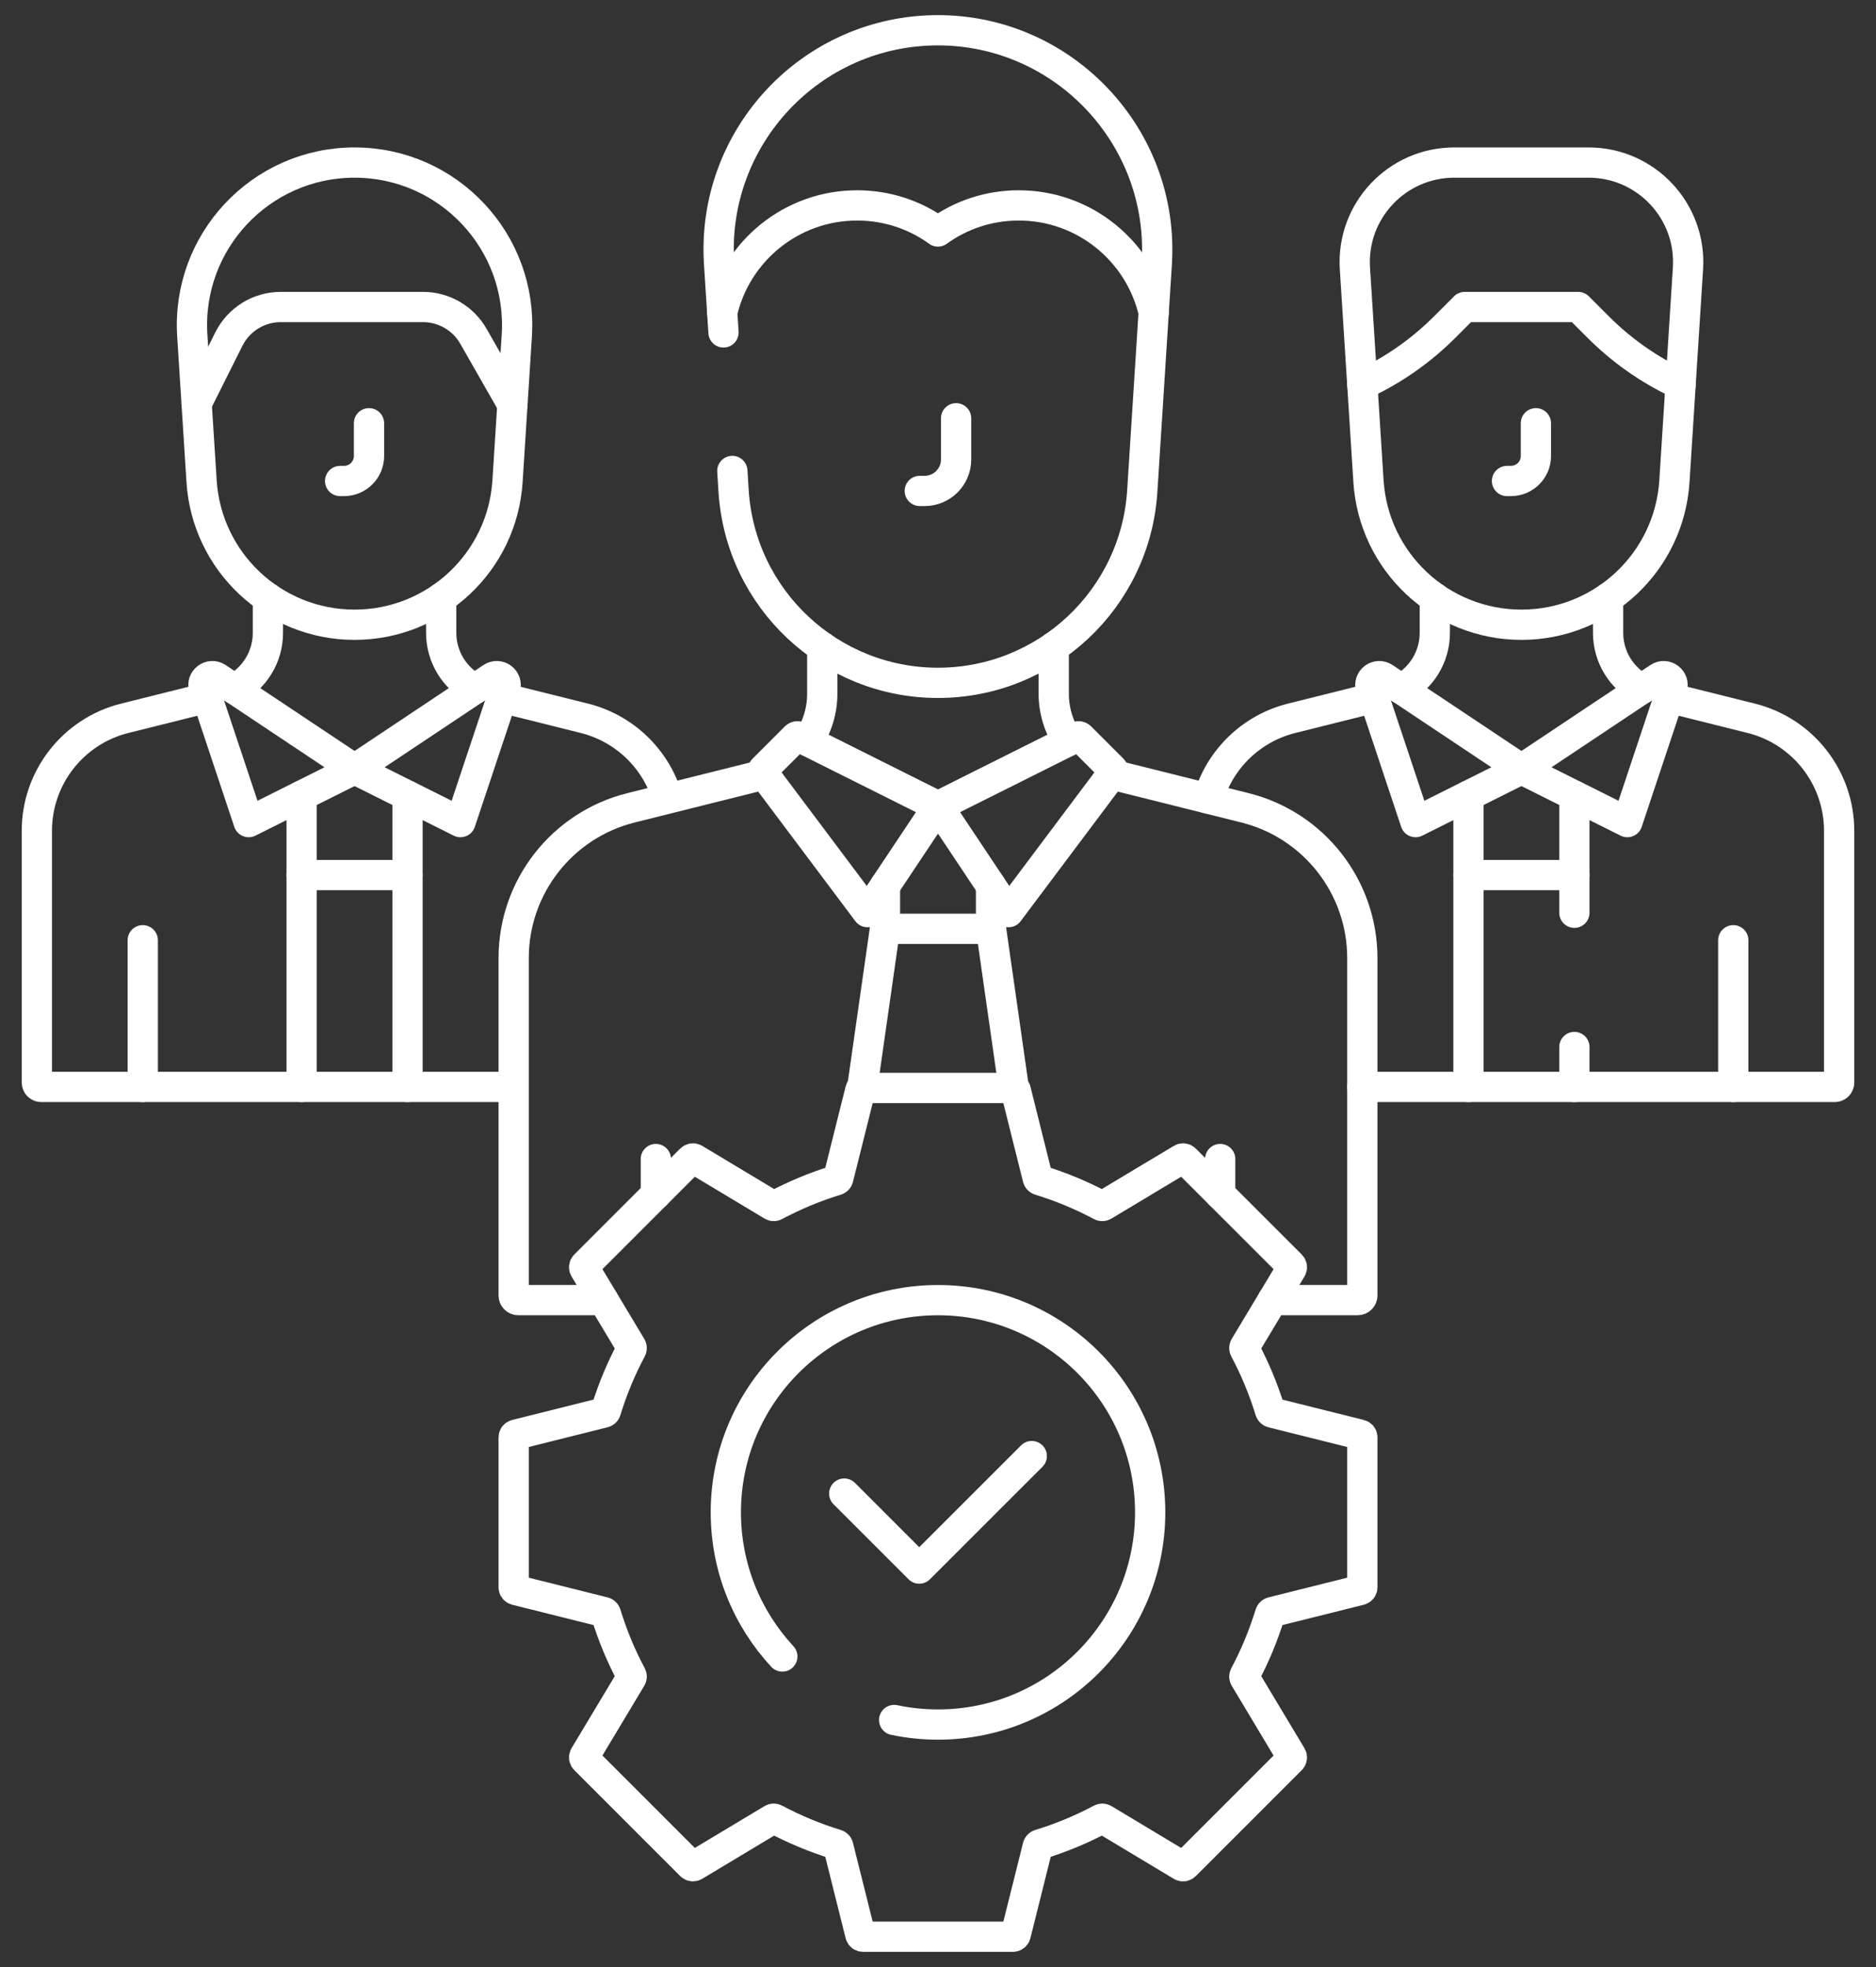 <svg width="62" height="65" viewBox="0 0 62 65" fill="none" xmlns="http://www.w3.org/2000/svg">
<rect x="0" y="0" width="62" height="65" fill="#333333" stroke="none"/>
<path d="M4.718 31.071V35.917" stroke="white" stroke-miterlimit="10" stroke-linecap="round" stroke-linejoin="round"/>
<path d="M13.468 26.293V28.918H9.968V26.293" stroke="white" stroke-miterlimit="10" stroke-linecap="round" stroke-linejoin="round"/>
<path d="M6.739 22.731L8.218 27.167L11.718 25.417L7.181 22.393C6.948 22.238 6.65 22.465 6.739 22.731Z" stroke="white" stroke-miterlimit="10" stroke-linecap="round" stroke-linejoin="round"/>
<path d="M16.697 22.731L15.218 27.167L11.718 25.417L16.254 22.393C16.487 22.238 16.785 22.465 16.697 22.731Z" stroke="white" stroke-miterlimit="10" stroke-linecap="round" stroke-linejoin="round"/>
<path d="M22.043 26.311C21.652 25.062 20.636 24.068 19.314 23.737L16.588 23.056" stroke="white" stroke-miterlimit="10" stroke-linecap="round" stroke-linejoin="round"/>
<path d="M6.847 23.056L4.121 23.737C2.415 24.164 1.218 25.697 1.218 27.456V35.774C1.218 35.853 1.282 35.918 1.361 35.918H16.935" stroke="white" stroke-miterlimit="10" stroke-linecap="round" stroke-linejoin="round"/>
<path d="M8.854 19.758V20.914C8.854 21.703 8.414 22.409 7.742 22.767" stroke="white" stroke-miterlimit="10" stroke-linecap="round" stroke-linejoin="round"/>
<path d="M15.694 22.767C15.021 22.408 14.581 21.703 14.581 20.913V19.758" stroke="white" stroke-miterlimit="10" stroke-linecap="round" stroke-linejoin="round"/>
<path d="M13.468 35.917V28.918" stroke="white" stroke-miterlimit="10" stroke-linecap="round" stroke-linejoin="round"/>
<path d="M9.968 28.918V35.917" stroke="white" stroke-miterlimit="10" stroke-linecap="round" stroke-linejoin="round"/>
<path d="M17.08 11.088C17.278 7.992 14.82 5.372 11.717 5.372C8.615 5.372 6.157 7.992 6.355 11.088L6.662 15.902C6.832 18.569 9.045 20.645 11.717 20.645C14.39 20.645 16.603 18.569 16.773 15.902L17.08 11.088Z" stroke="white" stroke-miterlimit="10" stroke-linecap="round" stroke-linejoin="round"/>
<path d="M12.195 13.986V15.069C12.195 15.526 11.825 15.895 11.369 15.895H11.241" stroke="white" stroke-miterlimit="10" stroke-linecap="round" stroke-linejoin="round"/>
<path d="M16.935 13.37L15.646 11.112C15.304 10.514 14.668 10.145 13.98 10.145H9.279C8.553 10.145 7.888 10.556 7.564 11.205L6.498 13.336" stroke="white" stroke-miterlimit="10" stroke-linecap="round" stroke-linejoin="round"/>
<path d="M57.283 31.071V35.917" stroke="white" stroke-miterlimit="10" stroke-linecap="round" stroke-linejoin="round"/>
<path d="M52.032 26.293V28.918H48.532V26.293" stroke="white" stroke-miterlimit="10" stroke-linecap="round" stroke-linejoin="round"/>
<path d="M45.304 22.731L46.782 27.167L50.282 25.417L45.746 22.393C45.513 22.238 45.215 22.465 45.304 22.731Z" stroke="white" stroke-miterlimit="10" stroke-linecap="round" stroke-linejoin="round"/>
<path d="M55.261 22.731L53.782 27.167L50.282 25.417L54.819 22.393C55.052 22.238 55.35 22.465 55.261 22.731Z" stroke="white" stroke-miterlimit="10" stroke-linecap="round" stroke-linejoin="round"/>
<path d="M45.024 35.918H60.639C60.718 35.918 60.782 35.853 60.782 35.774V27.456C60.782 25.697 59.585 24.164 57.879 23.737L55.153 23.056" stroke="white" stroke-miterlimit="10" stroke-linecap="round" stroke-linejoin="round"/>
<path d="M45.412 23.056L42.686 23.737C41.336 24.075 40.305 25.105 39.933 26.392" stroke="white" stroke-miterlimit="10" stroke-linecap="round" stroke-linejoin="round"/>
<path d="M47.419 19.758V20.914C47.419 21.703 46.979 22.409 46.306 22.767" stroke="white" stroke-miterlimit="10" stroke-linecap="round" stroke-linejoin="round"/>
<path d="M54.258 22.767C53.586 22.408 53.146 21.703 53.146 20.913V19.758" stroke="white" stroke-miterlimit="10" stroke-linecap="round" stroke-linejoin="round"/>
<path d="M52.032 30.162V28.918" stroke="white" stroke-miterlimit="10" stroke-linecap="round" stroke-linejoin="round"/>
<path d="M52.032 35.918V34.599" stroke="white" stroke-miterlimit="10" stroke-linecap="round" stroke-linejoin="round"/>
<path d="M48.532 28.918V35.917" stroke="white" stroke-miterlimit="10" stroke-linecap="round" stroke-linejoin="round"/>
<path d="M50.76 13.986V15.069C50.76 15.526 50.39 15.895 49.934 15.895H49.805" stroke="white" stroke-miterlimit="10" stroke-linecap="round" stroke-linejoin="round"/>
<path d="M55.786 8.873C55.907 6.977 54.402 5.372 52.501 5.372H48.063C46.163 5.372 44.657 6.977 44.779 8.873L45.227 15.902C45.397 18.569 47.61 20.645 50.282 20.645C52.955 20.645 55.168 18.569 55.338 15.902L55.786 8.873Z" stroke="white" stroke-miterlimit="10" stroke-linecap="round" stroke-linejoin="round"/>
<path d="M55.541 12.713L55.278 12.581C54.369 12.127 53.54 11.529 52.822 10.811L52.156 10.145H48.409L47.743 10.811C47.025 11.529 46.196 12.127 45.287 12.581L45.024 12.713" stroke="white" stroke-miterlimit="10" stroke-linecap="round" stroke-linejoin="round"/>
<path d="M31.598 13.822V15.184C31.598 15.758 31.133 16.223 30.56 16.223H30.398" stroke="white" stroke-miterlimit="10" stroke-linecap="round" stroke-linejoin="round"/>
<path d="M24.203 15.563C24.218 15.806 24.233 16.029 24.245 16.229C24.473 19.792 27.428 22.565 30.998 22.565C34.568 22.565 37.524 19.792 37.751 16.229C37.867 14.417 38.107 10.652 38.231 8.709L38.23 8.716C38.498 4.529 35.158 1 30.998 1C26.814 1 23.499 4.533 23.765 8.709C23.805 9.325 23.856 10.123 23.911 10.985" stroke="white" stroke-miterlimit="10" stroke-linecap="round" stroke-linejoin="round"/>
<path d="M23.869 10.327C24.339 8.299 26.157 6.788 28.328 6.788C29.326 6.788 30.247 7.106 30.998 7.65C31.749 7.106 32.671 6.788 33.669 6.788C35.839 6.788 37.657 8.299 38.128 10.327" stroke="white" stroke-miterlimit="10" stroke-linecap="round" stroke-linejoin="round"/>
<path d="M21.675 38.301V39.468" stroke="white" stroke-miterlimit="10" stroke-linecap="round" stroke-linejoin="round"/>
<path d="M40.326 38.301V39.468" stroke="white" stroke-miterlimit="10" stroke-linecap="round" stroke-linejoin="round"/>
<path d="M27.175 21.38V22.923C27.175 23.498 27 24.041 26.696 24.492" stroke="white" stroke-miterlimit="10" stroke-linecap="round" stroke-linejoin="round"/>
<path d="M35.305 24.493C35 24.041 34.825 23.499 34.825 22.924V21.38" stroke="white" stroke-miterlimit="10" stroke-linecap="round" stroke-linejoin="round"/>
<path d="M26.392 24.34L31 26.645L28.669 30.142L25.216 25.538C25.191 25.504 25.194 25.457 25.224 25.426L26.294 24.356C26.32 24.331 26.359 24.324 26.392 24.34Z" stroke="white" stroke-miterlimit="10" stroke-linecap="round" stroke-linejoin="round"/>
<path d="M35.608 24.34L31 26.645L33.331 30.142L36.784 25.538C36.809 25.504 36.806 25.457 36.776 25.426L35.706 24.356C35.68 24.331 35.641 24.324 35.608 24.34Z" stroke="white" stroke-miterlimit="10" stroke-linecap="round" stroke-linejoin="round"/>
<path d="M32.753 29.274V30.693H29.247V29.274" stroke="white" stroke-miterlimit="10" stroke-linecap="round" stroke-linejoin="round"/>
<path d="M44.954 47.409L42.041 46.681C42.01 46.673 41.985 46.649 41.975 46.618C41.759 45.911 41.477 45.233 41.135 44.591C41.12 44.562 41.12 44.528 41.137 44.5L42.683 41.925C42.705 41.888 42.699 41.842 42.669 41.811L39.165 38.308C39.135 38.278 39.088 38.272 39.052 38.294L36.476 39.839C36.448 39.856 36.414 39.857 36.385 39.842C35.744 39.5 35.066 39.217 34.359 39.001C34.328 38.992 34.304 38.967 34.296 38.936L33.568 36.023C33.557 35.981 33.52 35.952 33.478 35.952H28.523C28.48 35.952 28.443 35.981 28.433 36.023L27.704 38.936C27.697 38.967 27.673 38.992 27.642 39.001C26.935 39.217 26.257 39.5 25.615 39.842C25.587 39.857 25.552 39.856 25.524 39.839L22.949 38.294C22.912 38.272 22.866 38.278 22.835 38.308L19.332 41.811C19.302 41.842 19.296 41.888 19.318 41.925L20.863 44.5C20.88 44.528 20.881 44.563 20.866 44.591C20.524 45.233 20.241 45.911 20.025 46.618C20.016 46.649 19.991 46.673 19.96 46.68L17.047 47.409C17.005 47.419 16.976 47.456 16.976 47.499V52.453C16.976 52.496 17.005 52.533 17.047 52.544L19.96 53.272C19.991 53.28 20.016 53.303 20.025 53.334C20.241 54.041 20.524 54.719 20.866 55.361C20.881 55.39 20.88 55.424 20.863 55.452L19.318 58.027C19.296 58.064 19.302 58.111 19.332 58.141L22.835 61.644C22.866 61.674 22.912 61.68 22.949 61.658L25.524 60.113C25.552 60.096 25.587 60.095 25.615 60.111C26.257 60.452 26.935 60.735 27.642 60.951C27.673 60.96 27.697 60.985 27.704 61.017L28.433 63.93C28.443 63.971 28.48 64 28.523 64H33.477C33.52 64 33.557 63.971 33.568 63.93L34.296 61.017C34.304 60.986 34.327 60.961 34.358 60.951C35.066 60.735 35.744 60.453 36.385 60.111C36.414 60.096 36.448 60.097 36.476 60.113L39.052 61.659C39.088 61.681 39.135 61.675 39.165 61.645L42.669 58.141C42.699 58.111 42.704 58.064 42.682 58.028L41.137 55.452C41.12 55.424 41.12 55.39 41.135 55.361C41.476 54.72 41.759 54.042 41.975 53.335C41.985 53.304 42.009 53.28 42.041 53.272L44.954 52.544C44.995 52.534 45.024 52.496 45.024 52.454V47.499C45.024 47.456 44.995 47.419 44.954 47.409Z" stroke="white" stroke-miterlimit="10" stroke-linecap="round" stroke-linejoin="round"/>
<path d="M25.855 54.74C24.696 53.489 23.988 51.816 23.988 49.976C23.988 46.104 27.127 42.964 31 42.964C34.873 42.964 38.012 46.104 38.012 49.976C38.012 53.849 34.873 56.989 31 56.989C30.503 56.989 30.018 56.937 29.551 56.839" stroke="white" stroke-miterlimit="10" stroke-linecap="round" stroke-linejoin="round"/>
<path d="M27.901 49.356L30.38 51.835L34.099 48.117" stroke="white" stroke-miterlimit="10" stroke-linecap="round" stroke-linejoin="round"/>
<path d="M29.247 30.693L28.495 35.956" stroke="white" stroke-miterlimit="10" stroke-linecap="round" stroke-linejoin="round"/>
<path d="M33.505 35.956L32.753 30.693" stroke="white" stroke-miterlimit="10" stroke-linecap="round" stroke-linejoin="round"/>
<path d="M25.253 25.587C25.186 25.609 25.119 25.628 25.05 25.646L20.854 26.695C18.575 27.265 16.976 29.312 16.976 31.662V42.809C16.976 42.894 17.045 42.963 17.13 42.963H19.941" stroke="white" stroke-miterlimit="10" stroke-linecap="round" stroke-linejoin="round"/>
<path d="M42.059 42.963H44.87C44.955 42.963 45.024 42.894 45.024 42.809V31.662C45.024 29.312 43.425 27.265 41.146 26.695L36.95 25.646C36.882 25.629 36.814 25.609 36.748 25.587" stroke="white" stroke-miterlimit="10" stroke-linecap="round" stroke-linejoin="round"/>
</svg>
